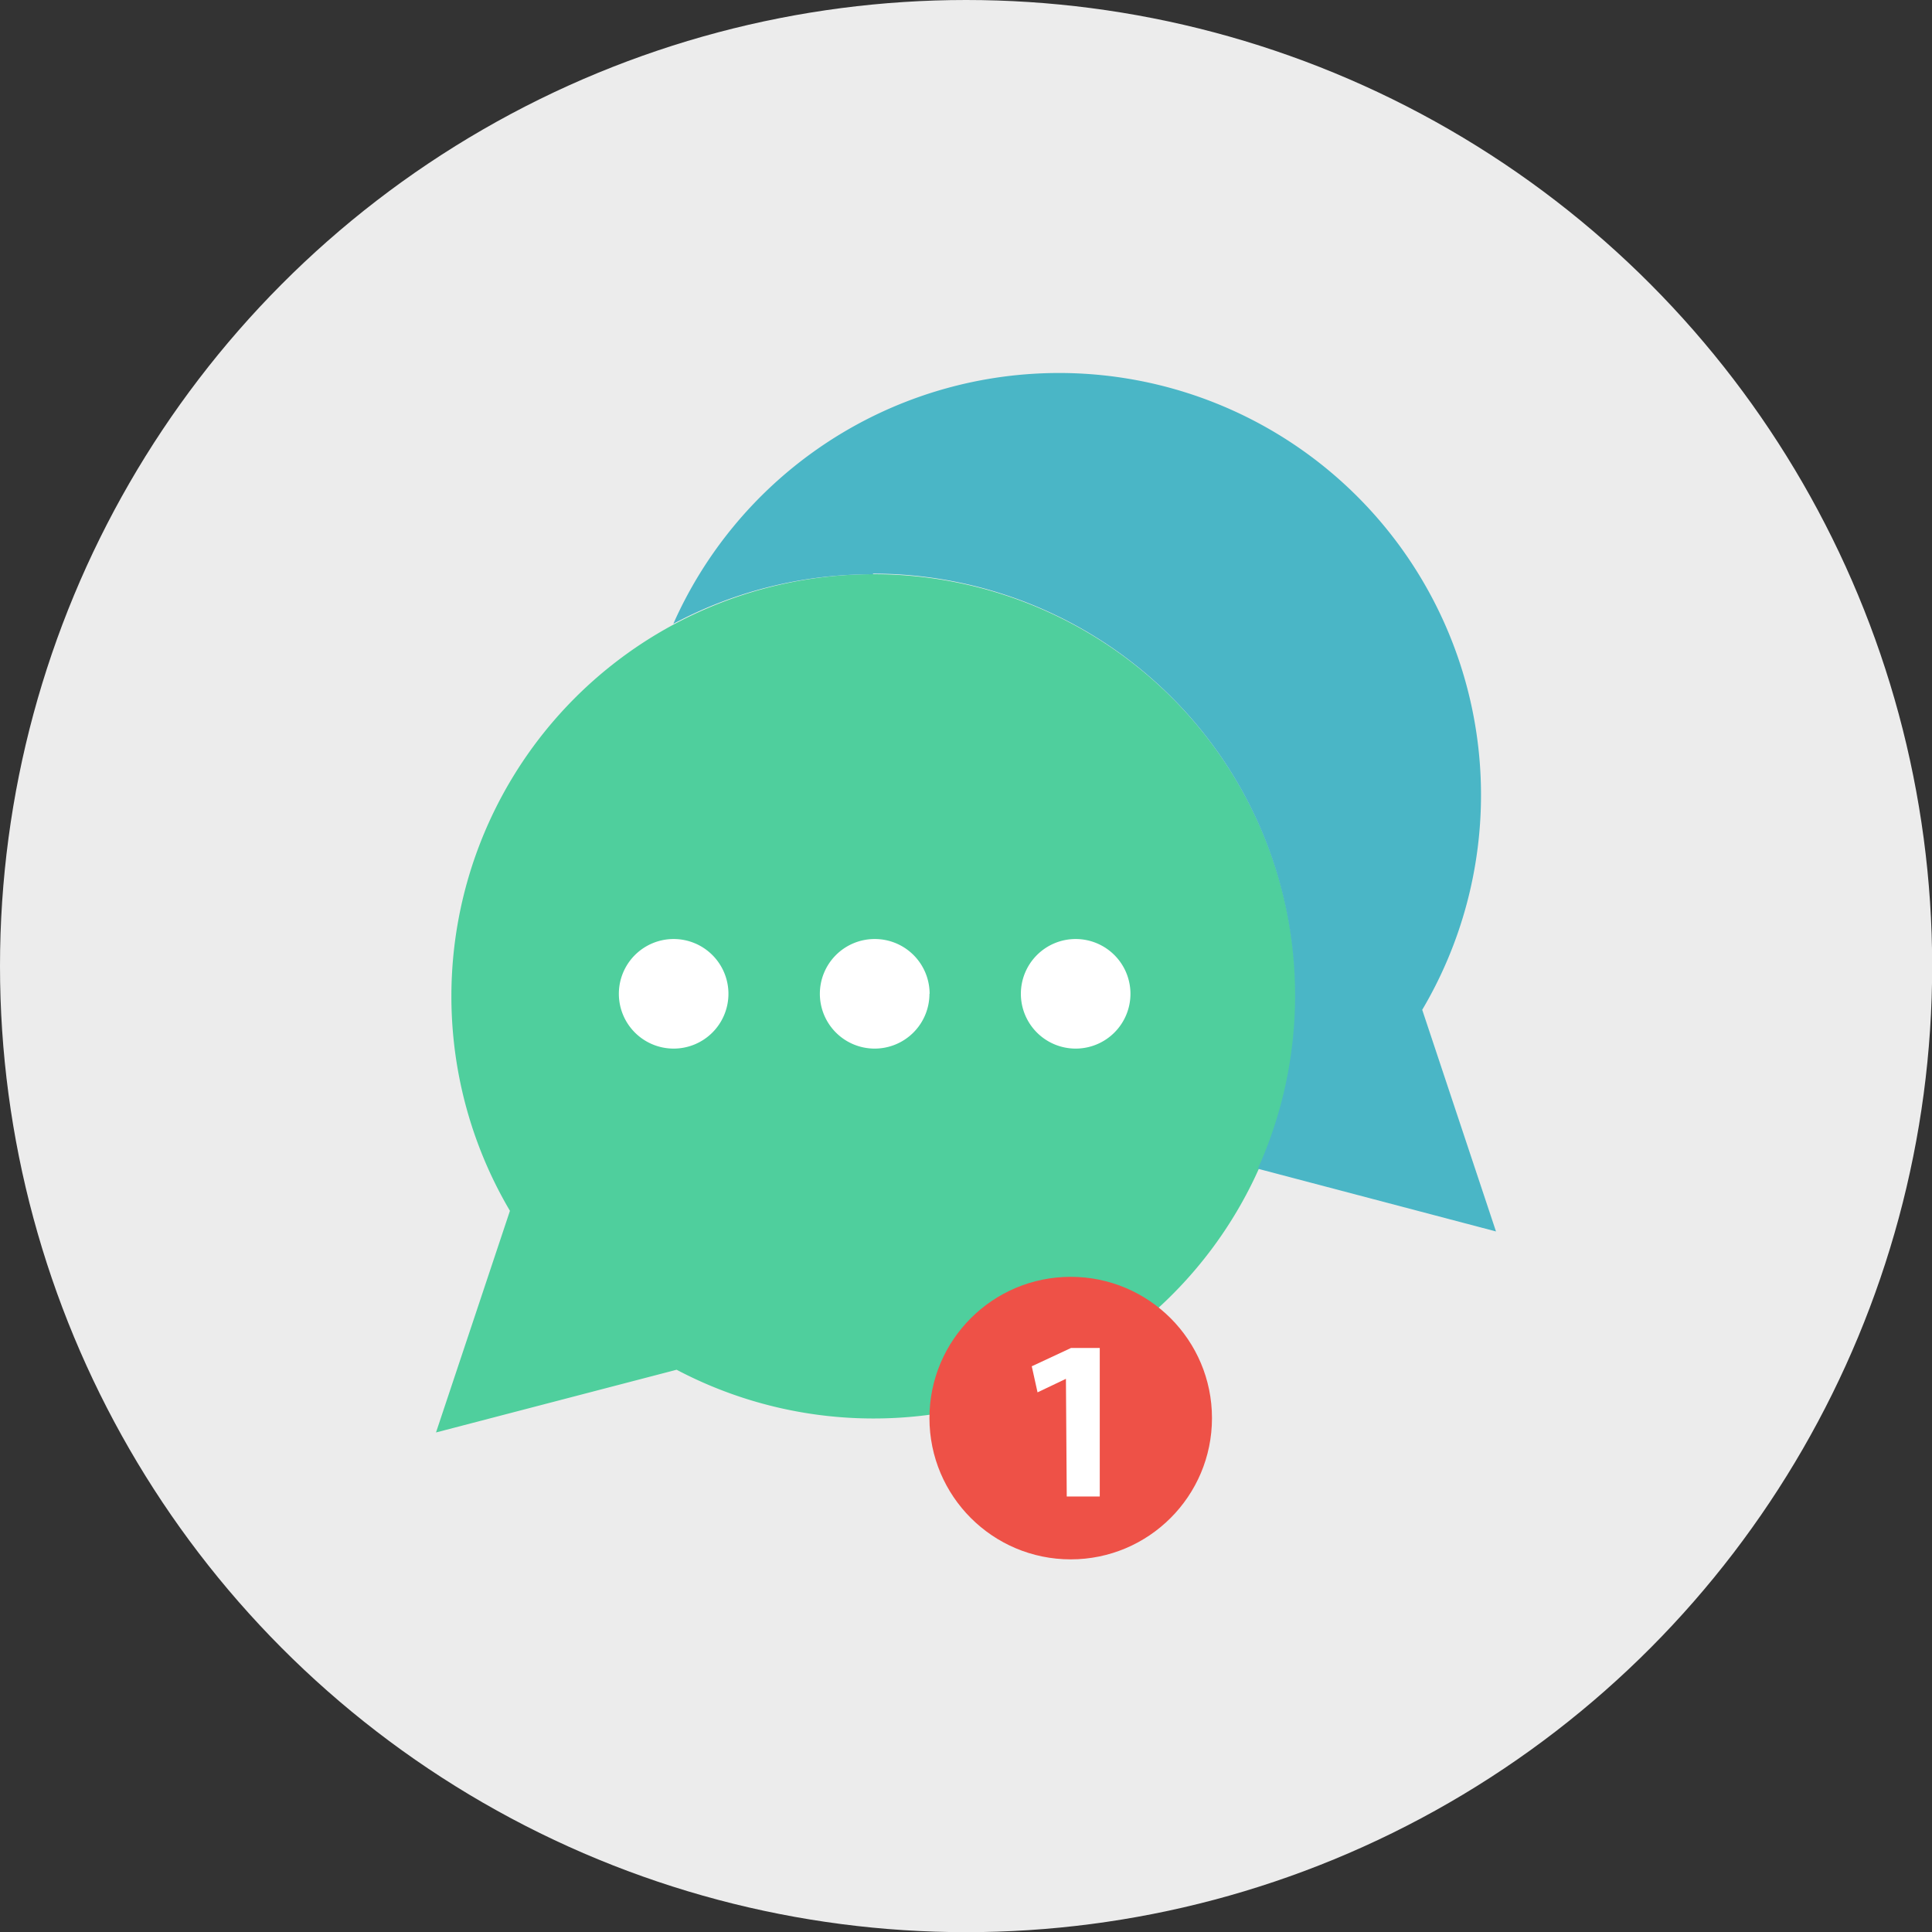 <svg xmlns="http://www.w3.org/2000/svg" viewBox="0 0 117.07 117.07"><rect x="0" y="0" width="117.07" height="117.07" fill="#333333" stroke="none"/><defs><style>.cls-1{fill:#ececec;}.cls-2{fill:#4fcf9d;}.cls-3{fill:#4ab6c6;}.cls-4{fill:#fff;}.cls-5{fill:#ee5147;}</style></defs><title>Ресурс 13</title><g id="Слой_2" data-name="Слой 2"><g id="Layer_1" data-name="Layer 1"><circle class="cls-1" cx="58.54" cy="58.54" r="58.54"/><path class="cls-2" d="M26.42,86.8,30.9,73.37A25.58,25.58,0,1,1,41,83Zm0,0"/><path class="cls-3" d="M52.9,34.76A25.56,25.56,0,0,1,76.22,70.82l14.43,3.8L86.18,61.19A25.57,25.57,0,1,0,40.8,37.8a25.49,25.49,0,0,1,12.1-3Zm0,0"/><path class="cls-4" d="M44.14,60.22a3.32,3.32,0,1,1-3.33-3.32,3.32,3.32,0,0,1,3.33,3.32Zm0,0"/><path class="cls-4" d="M56.32,60.22A3.32,3.32,0,1,1,53,56.9a3.32,3.32,0,0,1,3.33,3.32Zm0,0"/><path class="cls-4" d="M68.5,60.22a3.32,3.32,0,1,1-3.32-3.32,3.32,3.32,0,0,1,3.32,3.32Zm0,0"/><circle class="cls-5" cx="64.88" cy="85.93" r="8.56"/><path class="cls-4" d="M64.59,83.55h0l-1.72.82-.35-1.58,2.38-1.11h1.74v9h-2Z"/></g></g></svg>